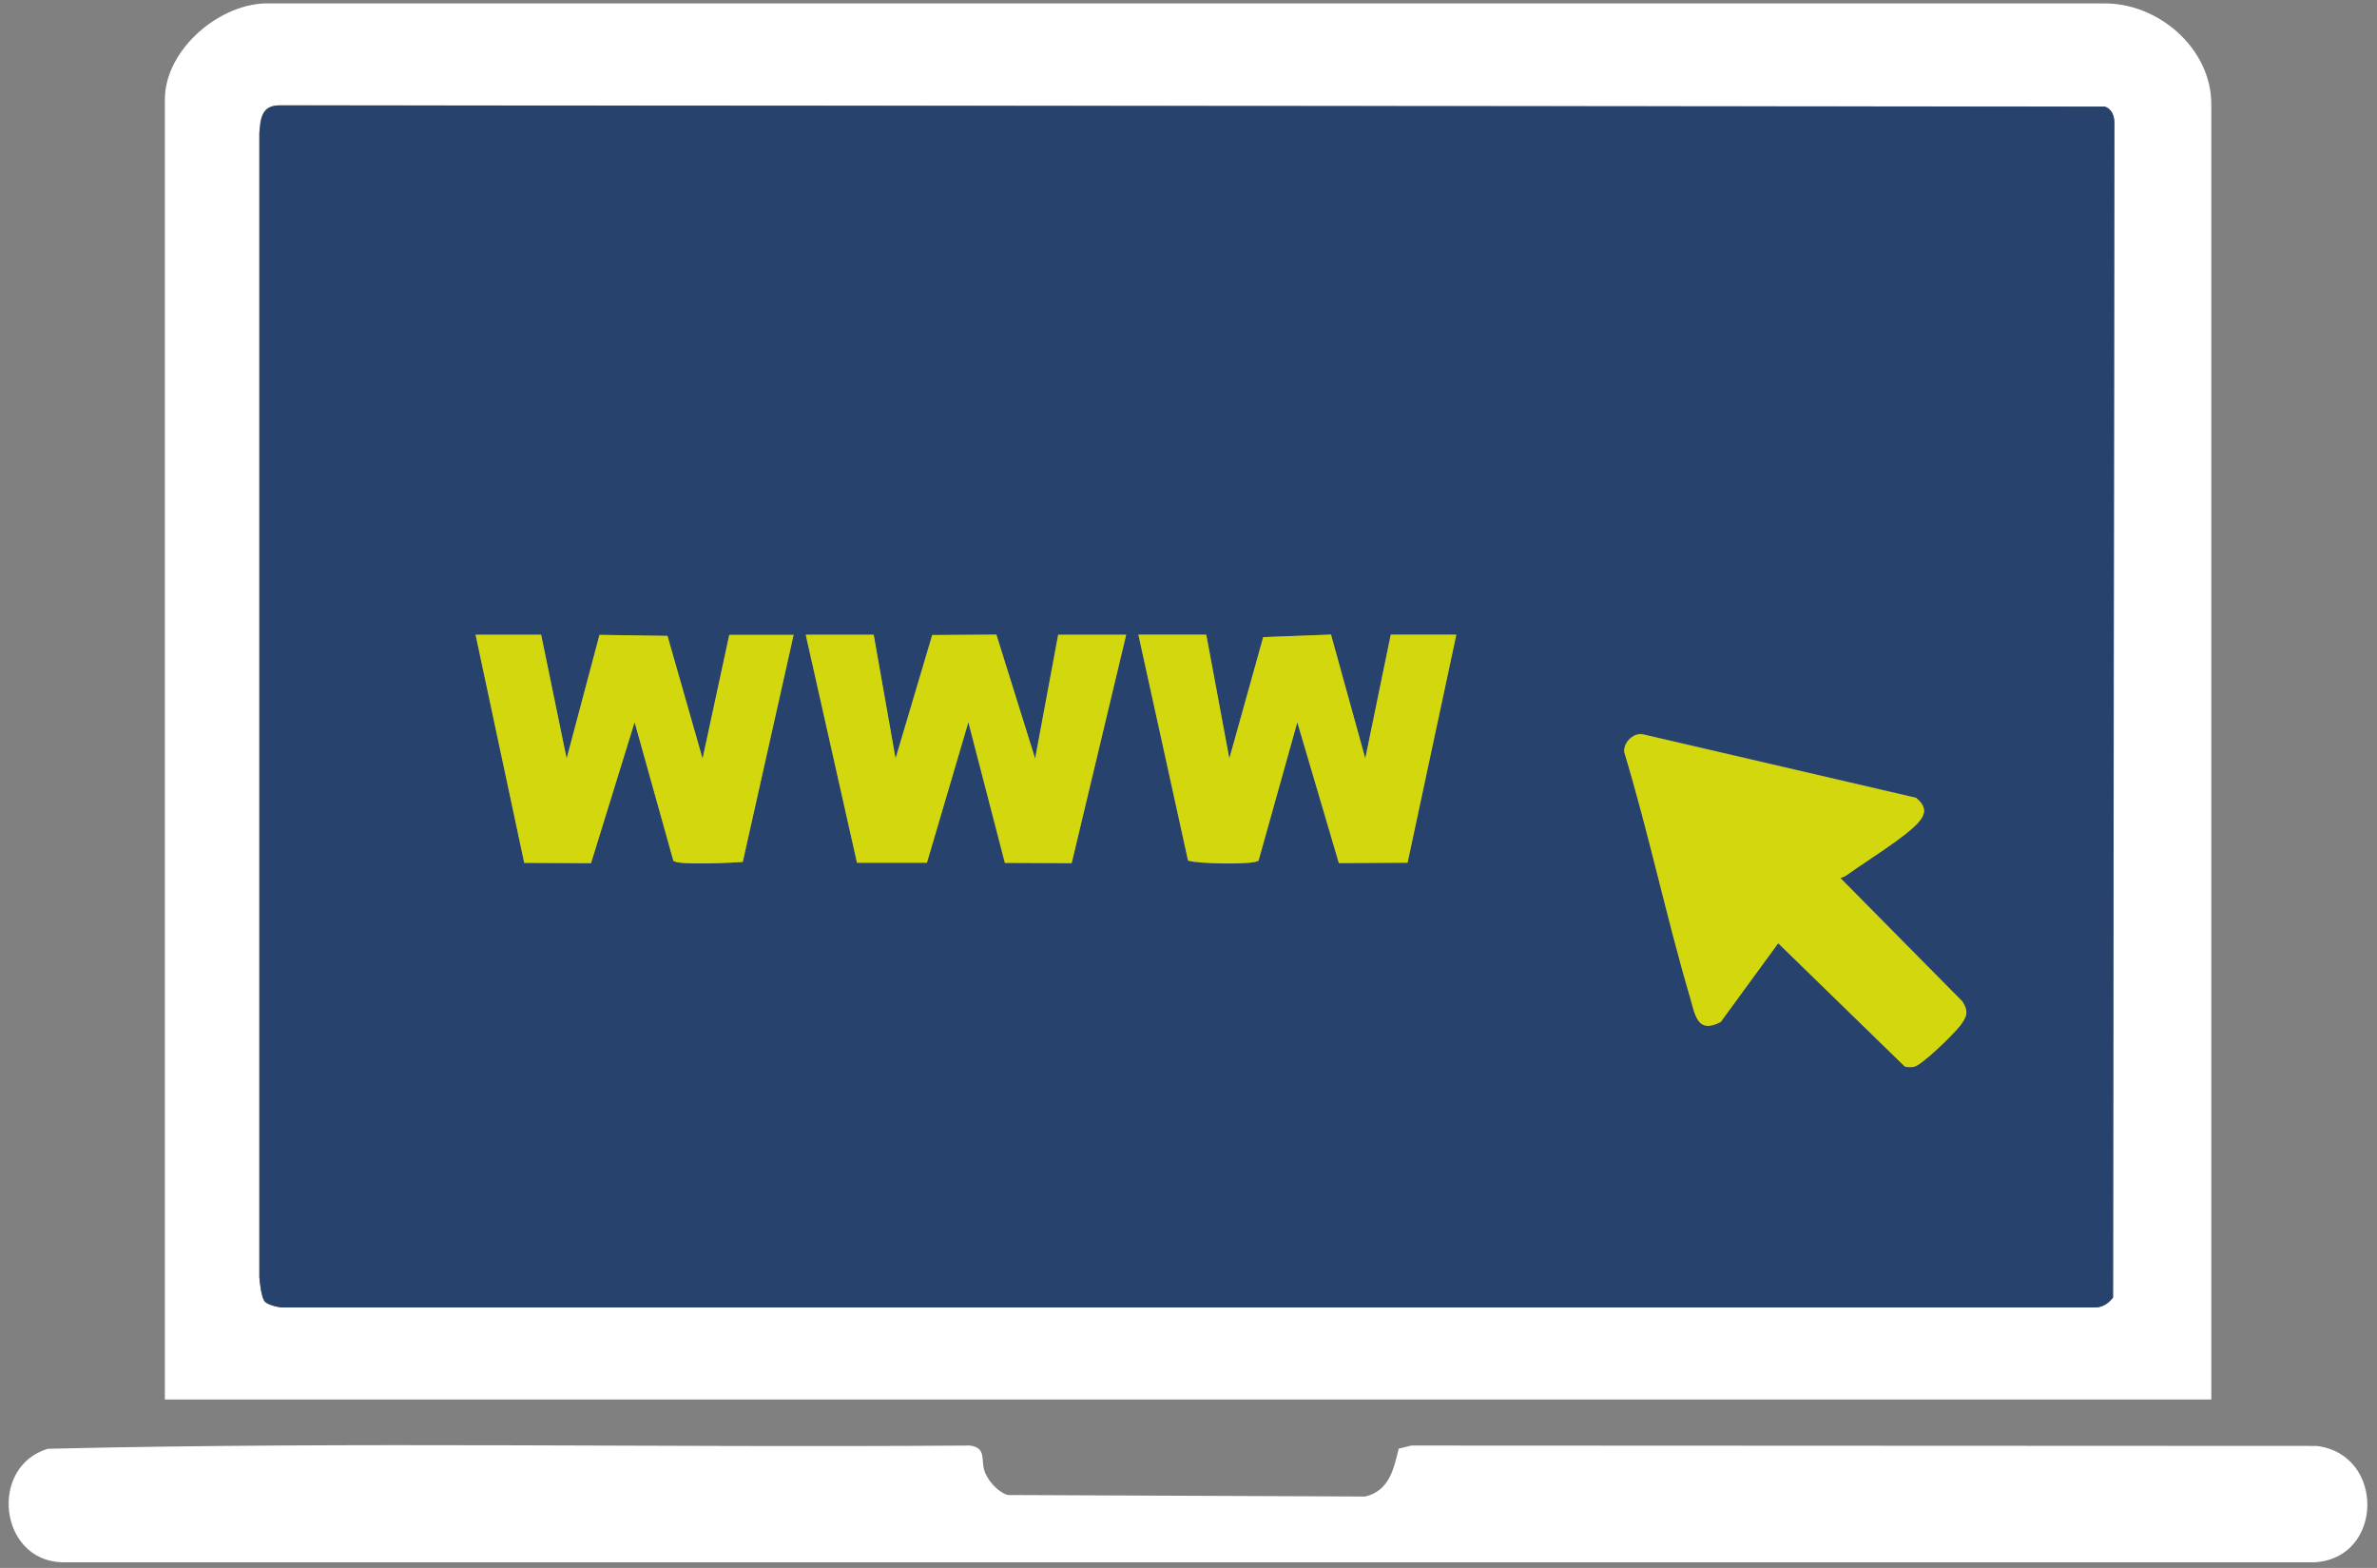 <svg width="235" height="155" viewBox="0 0 235 155" fill="none" xmlns="http://www.w3.org/2000/svg">
<rect x="0" y="0" width="235" height="155" fill="#808080" stroke="none"/>
<path d="M218.62 138.35H16.3V9.83C16.3 4.86 21.85 0.15 26.73 0.34H207.95C213.33 0.25 218.62 4.75 218.62 10.31V138.35ZM26.2 128.69C26.47 128.98 27.49 129.25 27.93 129.24H206.99C207.79 129.29 208.43 128.88 208.89 128.26L209.02 12.21C209.04 11.49 208.79 10.76 208.06 10.53L27.67 10.41C25.85 10.39 25.74 11.7 25.63 13.17V126.23C25.67 126.81 25.83 128.3 26.18 128.68L26.2 128.69Z" fill="white"/>
<path d="M138.28 143.21L139.53 142.9L229.03 142.94C235.82 143.75 235.68 154.05 228.83 154.44H6.09C-0.1 154.22 -1.11 144.98 4.73 143.22C35.04 142.5 65.51 143.13 95.88 142.9C97.51 143.11 96.99 144.25 97.3 145.32C97.58 146.3 98.63 147.5 99.63 147.79L134.97 147.94C137.33 147.38 137.79 145.26 138.28 143.21Z" fill="white"/>
<path d="M26.2 128.69C25.85 128.3 25.69 126.82 25.65 126.24V13.18C25.76 11.7 25.87 10.4 27.69 10.42L208.08 10.54C208.81 10.77 209.06 11.51 209.04 12.22L208.91 128.27C208.44 128.88 207.81 129.29 207.01 129.25H27.95C27.51 129.25 26.49 128.99 26.22 128.7L26.2 128.69ZM53.5 62.75H47.02L51.83 85.3L58.43 85.33L62.74 71.39L66.57 85.08C66.93 85.57 72.42 85.28 73.43 85.21L78.46 62.76H72.1L69.46 75L65.99 62.86L59.27 62.76L56.02 74.99L53.5 62.75ZM86.38 62.75H79.66L84.72 85.29H91.63L95.73 71.39L99.34 85.3L105.94 85.33L111.33 62.75H104.61L102.33 74.99L98.5 62.73L92.15 62.77L88.53 74.99L86.37 62.75H86.38ZM119.26 62.75H112.54L117.45 85.08C118.37 85.41 124.06 85.51 124.42 85.08L128.25 71.4L132.36 85.33L139.15 85.29L143.97 62.75H137.49L134.97 74.99L131.58 62.74L124.88 62.99L121.53 75L119.25 62.76L119.26 62.75ZM181.9 86.76C182.24 86.74 182.53 86.52 182.8 86.33C184.59 85.05 188.26 82.81 189.59 81.36C190.47 80.41 190.45 79.7 189.43 78.85L162.54 72.6C161.56 72.31 160.49 73.35 160.58 74.32C163 82.32 164.72 90.54 167.08 98.55C167.58 100.25 167.78 102.25 170.12 101L175.8 93.22L188.31 105.4C188.6 105.49 188.9 105.48 189.2 105.44C189.96 105.34 193.22 102.13 193.79 101.37C194.45 100.49 194.67 100 194.01 98.98L181.9 86.73V86.76Z" fill="#27426C"/>
<path d="M181.9 86.76L194.01 99.01C194.66 100.03 194.45 100.52 193.79 101.4C193.22 102.16 189.96 105.37 189.2 105.47C188.9 105.51 188.6 105.52 188.31 105.43L175.8 93.25L170.12 101.03C167.78 102.27 167.58 100.28 167.08 98.58C164.72 90.57 163 82.35 160.58 74.35C160.49 73.38 161.56 72.34 162.54 72.63L189.43 78.88C190.44 79.72 190.47 80.43 189.59 81.39C188.25 82.83 184.59 85.08 182.8 86.36C182.53 86.55 182.24 86.77 181.9 86.79V86.76Z" fill="#D3D80E"/>
<path d="M119.26 62.75L121.54 74.99L124.89 62.98L131.59 62.73L134.98 74.98L137.5 62.74H143.98L139.16 85.28L132.37 85.32L128.26 71.39L124.43 85.07C124.07 85.5 118.37 85.4 117.46 85.07L112.55 62.74H119.27L119.26 62.75Z" fill="#D3D80E"/>
<path d="M86.38 62.75L88.54 74.99L92.17 62.78L98.51 62.74L102.34 74.99L104.62 62.75H111.34L105.95 85.33L99.35 85.3L95.74 71.39L91.64 85.29H84.73L79.66 62.75H86.38Z" fill="#D3D80E"/>
<path d="M53.5 62.75L56.02 74.99L59.27 62.76L65.99 62.86L69.46 75L72.1 62.76H78.46L73.43 85.21C72.42 85.28 66.93 85.57 66.57 85.08L62.74 71.39L58.43 85.33L51.83 85.3L47.02 62.75H53.5Z" fill="#D3D80E"/>
</svg>
